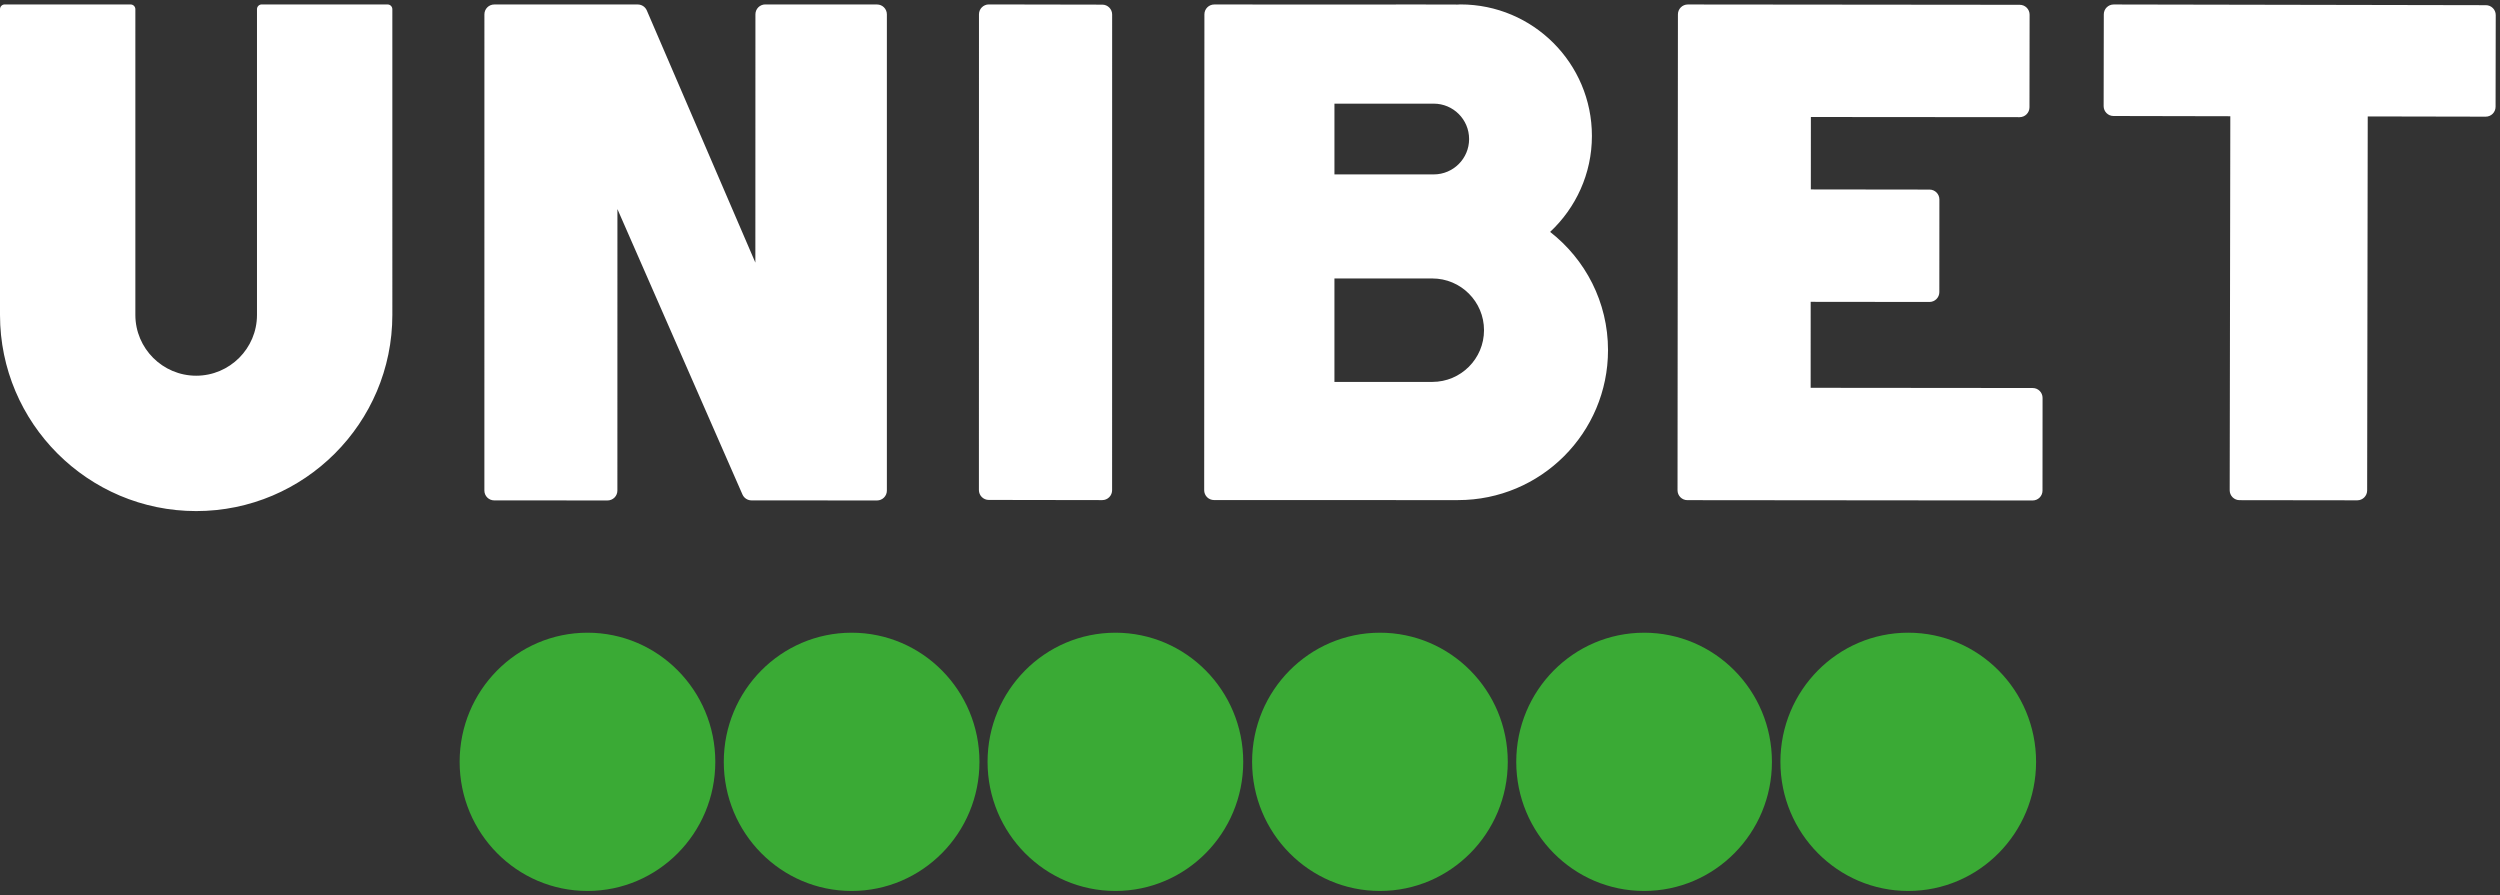 <svg xmlns="http://www.w3.org/2000/svg" width="282" height="101" viewBox="0 0 282 101">
    <rect x="0" y="0" width="282" height="101" fill="#333333" stroke="none"/>
    <g fill="none" fill-rule="evenodd">
        <path fill="#3AAA35" d="M185.454 71.37c-7.964 0-14.421 6.52-14.421 14.564 0 8.045 6.457 14.566 14.421 14.566 7.962 0 14.419-6.52 14.419-14.566 0-8.044-6.457-14.565-14.419-14.565M215.25 71.368c-7.965 0-14.42 6.521-14.42 14.565 0 8.046 6.455 14.567 14.42 14.567 7.963 0 14.42-6.52 14.42-14.567 0-8.044-6.457-14.565-14.42-14.565M66.266 71.37c-7.963 0-14.419 6.52-14.419 14.564 0 8.045 6.456 14.566 14.419 14.566s14.42-6.52 14.42-14.566c0-8.044-6.457-14.565-14.42-14.565M96.063 71.37c-7.964 0-14.42 6.52-14.42 14.563 0 8.045 6.456 14.567 14.42 14.567 7.964 0 14.42-6.522 14.42-14.567 0-8.044-6.456-14.564-14.42-14.564M155.657 71.37c-7.964 0-14.42 6.52-14.42 14.563 0 8.045 6.456 14.567 14.42 14.567 7.964 0 14.42-6.522 14.42-14.567 0-8.043-6.456-14.564-14.42-14.564M125.818 71.37c-7.965 0-14.421 6.52-14.421 14.564 0 8.046 6.456 14.566 14.42 14.566 7.963 0 14.42-6.52 14.42-14.566 0-8.044-6.457-14.565-14.42-14.565"/>
        <path fill="#FFF" d="M229.29 43.768l-25.048-.024.003-9.698 13.398.015h.002c.294 0 .577-.117.785-.325.209-.208.327-.491.327-.786l.006-10.453c0-.614-.497-1.111-1.111-1.112l-13.39-.017.005-8.17 23.545.019c.615 0 1.112-.497 1.113-1.111l.014-10.45c0-.296-.116-.578-.324-.787-.21-.21-.491-.326-.786-.327L190.384.506h-.002c-.294 0-.577.117-.785.325-.21.208-.327.492-.327.786l-.044 53.687c0 .614.497 1.113 1.11 1.113l38.946.036c.296 0 .578-.117.786-.326.209-.208.327-.49.327-.786l.007-10.46c0-.614-.497-1.112-1.111-1.113M98.928.506L86.324.5c-.295 0-.578.117-.787.325-.208.209-.325.492-.325.786l-.007 28.012L72.96 1.178c-.176-.407-.577-.672-1.022-.672H55.753c-.614 0-1.112.498-1.112 1.112l-.003 53.717c0 .613.498 1.11 1.112 1.11l12.78.006c.294 0 .577-.117.786-.326.208-.208.325-.491.325-.786l.004-31.755 14.103 32.193c.178.405.577.666 1.018.667l14.161.008c.295 0 .578-.117.786-.325.21-.208.326-.491.326-.786V1.618c0-.614-.497-1.112-1.11-1.112M43.723.504L29.522.5c-.14 0-.278.057-.378.156-.101.101-.156.235-.156.377v34.49c0 3.78-3.077 6.857-6.859 6.857s-6.86-3.077-6.86-6.858V7.227v.001l-.001-2.019.001-4.172c0-.294-.239-.533-.534-.533L.535.5C.392.5.257.555.157.656.056.757 0 .891 0 1.033v34.49c0 12.2 9.927 22.127 22.129 22.127 12.201 0 22.128-9.927 22.128-22.128V5.208l-.001.001.001-4.172c0-.294-.24-.533-.534-.533M125.45 1.636c0-.614-.498-1.112-1.112-1.112L111.542.5c-.615 0-1.113.497-1.114 1.111l-.007 53.668c0 .296.117.58.325.787.21.21.491.326.786.326l12.8.02c.295 0 .577-.116.785-.325.21-.208.327-.492.327-.786l.005-53.665zM161.563 43.081h-11.039V31.411h11.04c3.221 0 5.833 2.612 5.833 5.835 0 3.222-2.612 5.834-5.834 5.834zm-11.039-31.389h11.201c2.203 0 3.99 1.787 3.99 3.991s-1.787 3.99-3.99 3.99h-11.2v-7.98zm24.33 14.468c2.894-2.707 4.714-6.55 4.714-10.827 0-8.192-6.64-14.833-14.833-14.833-.109 0-.215.014-.323.016L157.46.5v.014L136.97.506c-.614 0-1.112.497-1.113 1.111l-.025 53.678c0 .295.116.578.324.787.21.208.492.325.787.325l20.517.004v.001h7.007c9.344 0 16.918-7.574 16.918-16.917 0-5.424-2.562-10.24-6.53-13.335zM281.194.911c-.208-.208-.491-.327-.786-.327L238.423.506h-.002c-.613 0-1.111.497-1.112 1.11l-.018 10.355c-.001.614.496 1.113 1.11 1.114l13.179.027-.07 42.194c-.001.293.116.577.325.786.208.21.49.326.785.327l13.28.017h.002c.613 0 1.11-.497 1.112-1.11l.066-42.192 13.306.026h.002c.613 0 1.11-.497 1.112-1.11l.018-10.352c0-.295-.116-.578-.324-.787"/>
    </g>
</svg>
